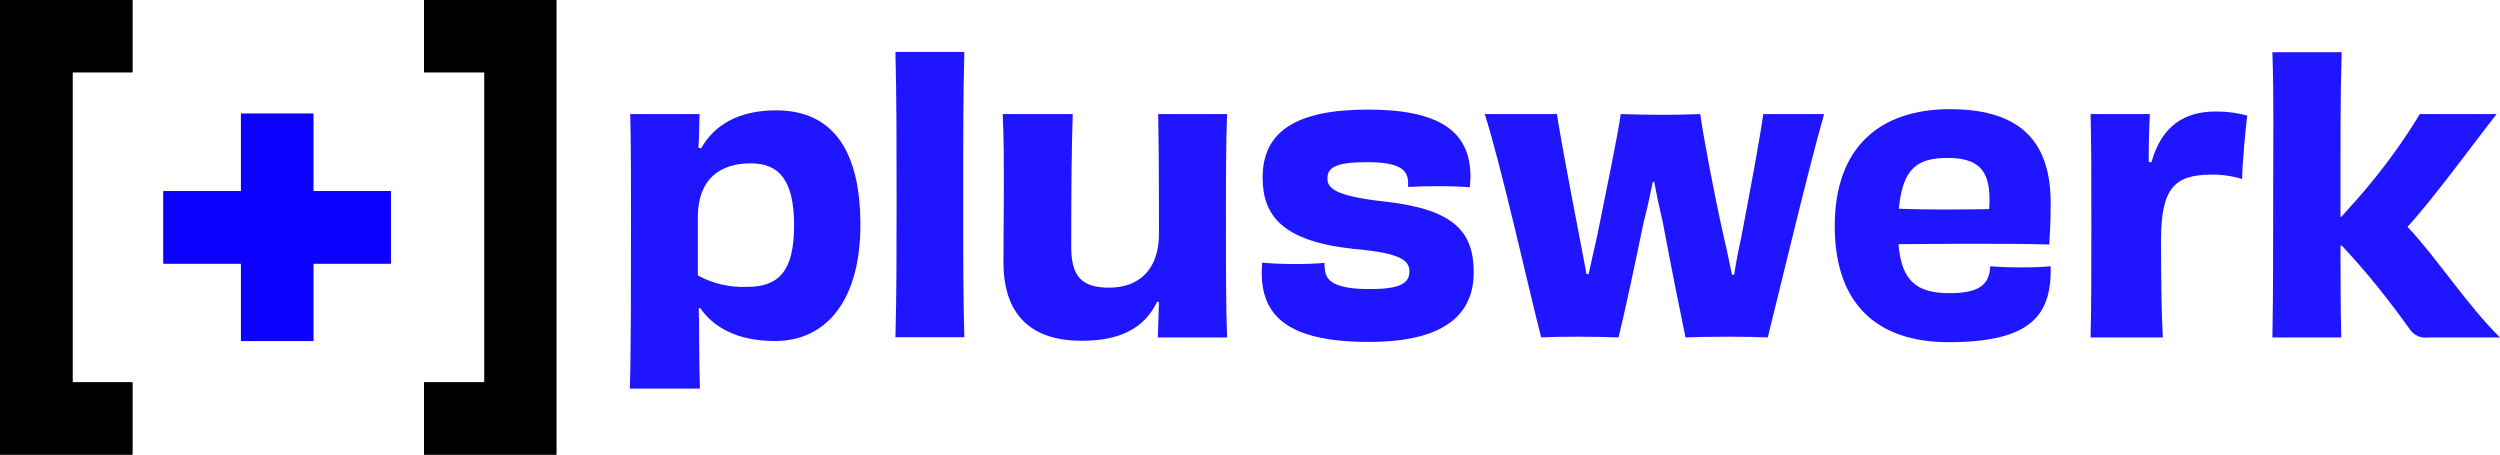 <?xml version="1.0" encoding="UTF-8"?><svg id="uuid-2f7dfdcc-4dd2-4b6e-b057-76943d0dac6a" xmlns="http://www.w3.org/2000/svg" xmlns:xlink="http://www.w3.org/1999/xlink" viewBox="0 0 194.85 35.43"><defs><clipPath id="uuid-d50f0c96-6150-45d9-b8c2-81ff2562dede"><rect width="194.85" height="35.43" style="fill:none; stroke-width:0px;"/></clipPath></defs><g id="uuid-5e7d27ee-96b1-4268-8216-1f3cf2c17aaa"><g id="uuid-bb7913ea-4ccb-4ad2-be14-ca62573d5878"><g id="uuid-f065c06d-dbac-419b-bccb-c6a4b8a4d517"><g style="clip-path:url(#uuid-d50f0c96-6150-45d9-b8c2-81ff2562dede);"><g id="uuid-931a67ad-d059-4794-87e4-e4fd50664d47"><path id="uuid-1ffc1258-5e4d-4325-a4e4-81afc72e81be" d="m54.65,11.56c1-1.81,2.93-2.96,5.83-2.96,4.45,0,6.58,3.16,6.58,8.93s-2.58,9.05-6.66,9.05c-2.99,0-4.85-1.12-5.83-2.58l-.11.03c.03.78.03,1.49.03,2.38,0,1.29.03,2.53.06,3.88h-5.46c.09-2.87.09-8.62.09-13.1,0-3.27,0-5.86-.06-8.3h5.4c0,.52-.03.95-.03,1.38,0,.4-.03.8-.06,1.24l.23.06Zm-.26,9.91c1.17.64,2.49.94,3.82.89,2.53,0,3.68-1.26,3.68-4.8s-1.18-4.83-3.39-4.83c-2.33,0-4.11,1.18-4.11,4.19v4.54Z" style="fill:#1f15ff; stroke-width:0px;"/><path id="uuid-8f0d86a5-616d-40b0-9703-039cb6db8761" d="m69.79,26.29c.09-3.25.09-6.89.09-10.86,0-4.25,0-7.73-.09-11.38h5.37c-.09,3.45-.09,6.72-.09,11.6,0,4.34,0,7.24.09,10.63h-5.37Z" style="fill:#1f15ff; stroke-width:0px;"/><path id="uuid-cd0aa9e6-10f2-40d6-974a-fd3af8fbbf90" d="m95.64,8.89c-.09,2.41-.09,4.54-.09,8.56,0,3.73,0,6.44.09,8.85h-5.4c.03-1.06.06-1.81.09-2.76l-.14-.03c-1.01,2.12-2.96,3.05-5.89,3.05-3.82,0-6.09-1.9-6.09-6.12,0-2.64.03-3.99.03-5.66,0-2.15,0-4.02-.09-5.89h5.46c-.09,2.53-.12,6.12-.12,10.34,0,2.33.83,3.19,2.96,3.19s3.88-1.21,3.88-4.22c0-5.66-.03-7.56-.06-9.31h5.37Z" style="fill:#1f15ff; stroke-width:0px;"/><path id="uuid-10e7d452-958f-4c78-9f4c-79421f8e39c3" d="m103.25,20.81c0,1.12.8,1.72,3.53,1.72,2.36,0,3.07-.46,3.07-1.38,0-.86-.72-1.44-4.34-1.75-5.63-.6-7.1-2.64-7.1-5.57,0-3.53,2.53-5.29,8.21-5.29s7.99,1.78,7.99,5.23c0,.26-.03.52-.06.83-.6-.06-1.61-.09-2.56-.09-.86,0-1.72.03-2.24.06v-.29c0-1.09-.72-1.64-3.22-1.64s-3.07.46-3.07,1.26c0,.75.52,1.38,4.48,1.81,5.29.6,6.92,2.27,6.92,5.51s-2.21,5.43-8.16,5.43c-6.43,0-8.36-2.1-8.36-5.4,0-.23.03-.52.03-.78.6.06,1.52.11,2.56.11.83,0,1.7-.03,2.3-.09v.29Z" style="fill:#1f15ff; stroke-width:0px;"/><path id="uuid-39087a90-6968-4d87-a93b-252b6dee4423" d="m142.17,8.89c-1.21,4.22-3.71,14.71-4.39,17.41-.75-.03-1.78-.06-2.96-.06-1.55,0-2.87.03-3.45.06-.34-1.61-1.12-5.49-1.78-9.02-.26-1.09-.49-2.18-.66-3.1h-.11c-.2.95-.43,2.07-.72,3.16-.69,3.39-1.52,7.21-1.95,8.96-.69-.03-2.07-.06-3.19-.06-1.46,0-2.33.03-2.84.06-.8-3.04-3.13-13.5-4.4-17.41h5.63c.17,1.26,1.09,6.15,1.75,9.57.23,1.15.4,2.12.55,2.9h.17c.17-.8.4-1.81.66-2.96.66-3.27,1.61-7.84,1.84-9.51.78.03,2.38.06,3.27.06.95,0,2.15-.03,2.93-.06.2,1.55,1.06,6.15,1.84,9.62.29,1.18.46,2.16.63,2.9h.17c.11-.75.29-1.72.55-2.9.66-3.42,1.49-7.93,1.72-9.62h4.74Z" style="fill:#1f15ff; stroke-width:0px;"/><path id="uuid-302a4694-16e8-472b-b640-769b38fcea6f" d="m151.88,26.67c-5.54,0-8.88-2.93-8.88-9.05s3.48-9.11,8.99-9.11c5.86,0,7.84,2.9,7.84,7.33,0,1.41-.06,2.41-.11,3.22-1.55-.06-4.17-.06-6.64-.06-1.92,0-3.82.03-5.11.03.23,2.9,1.44,3.82,3.99,3.82,2.41,0,3.1-.75,3.16-2.1.66.06,1.44.09,2.38.09s1.72-.03,2.33-.09c.09,3.79-1.49,5.92-7.96,5.92m-3.88-10.4c2.36.09,4.91.06,7.04.03.03-.27.04-.53.03-.8,0-2.27-.92-3.19-3.27-3.19s-3.5.8-3.79,3.96" style="fill:#1f15ff; stroke-width:0px;"/><path id="uuid-27cd94fc-6aec-4fc5-95e3-d8d1d70242ff" d="m167.68,12.65c.8-2.84,2.58-3.99,5.11-3.96.8,0,1.59.11,2.36.32-.14,1.12-.37,3.56-.4,4.94-.8-.24-1.63-.36-2.47-.34-2.82.03-3.85,1.09-3.85,5.11,0,2.53.03,5.66.14,7.58h-5.63c.06-2.44.06-5.03.06-8.79s0-6.18-.06-8.62h4.62c-.06,1.15-.09,2.33-.09,3.73l.2.03Z" style="fill:#1f15ff; stroke-width:0px;"/><path id="uuid-f580abff-cce4-4294-bbfa-71dedf26ca08" d="m194.59,8.89c-1.7,2.15-4.94,6.61-6.95,8.79,2.15,2.24,4.68,6.15,7.21,8.62h-5.57c-.57.09-1.14-.15-1.46-.63-1.62-2.29-3.38-4.47-5.29-6.52h-.11c0,2.61,0,4.71.06,7.15h-5.37c.06-3.27.06-6.9.06-11s.06-7.64-.06-11.23h5.4c-.11,3.5-.09,6.69-.09,11.63v1.2h.06c.8-.89,1.64-1.81,2.33-2.67,1.39-1.69,2.66-3.47,3.79-5.34h6.01Z" style="fill:#1f15ff; stroke-width:0px;"/></g></g></g><path id="uuid-33afff15-0c5f-48b4-8517-66d836ba6c4c" d="m33.05,0v5.63h4.71v24.17h-4.71v5.63h10.31V0h-10.31ZM0,0v35.43h10.32v-5.63h-4.67V5.63h4.67V0H0Z" style="stroke-width:0px;"/><path id="uuid-8b78143d-6e46-4aca-b303-30d52e8d2924" d="m30.46,14.89h-6.04v-6.03h-5.64v6.04h-6.04v5.64h6.04v6.04h5.64v-6.04h6.04v-5.64Z" style="fill:#0c00ff; stroke-width:0px;"/><path id="uuid-f8479a13-61ad-495e-9d21-5ea6ef0a9599" d="m33.05,0v5.63h4.71v24.17h-4.71v5.63h10.31V0h-10.31ZM0,0v35.43h10.32v-5.63h-4.67V5.63h4.67V0H0Z" style="stroke-width:0px;"/><path id="uuid-ee751bb9-63fe-484c-8bab-798f87ecdfd9" d="m30.46,14.89h-6.04v-6.03h-5.64v6.04h-6.04v5.64h6.04v6.04h5.64v-6.04h6.04v-5.64Z" style="fill:#0c00ff; stroke-width:0px;"/></g></g></svg>